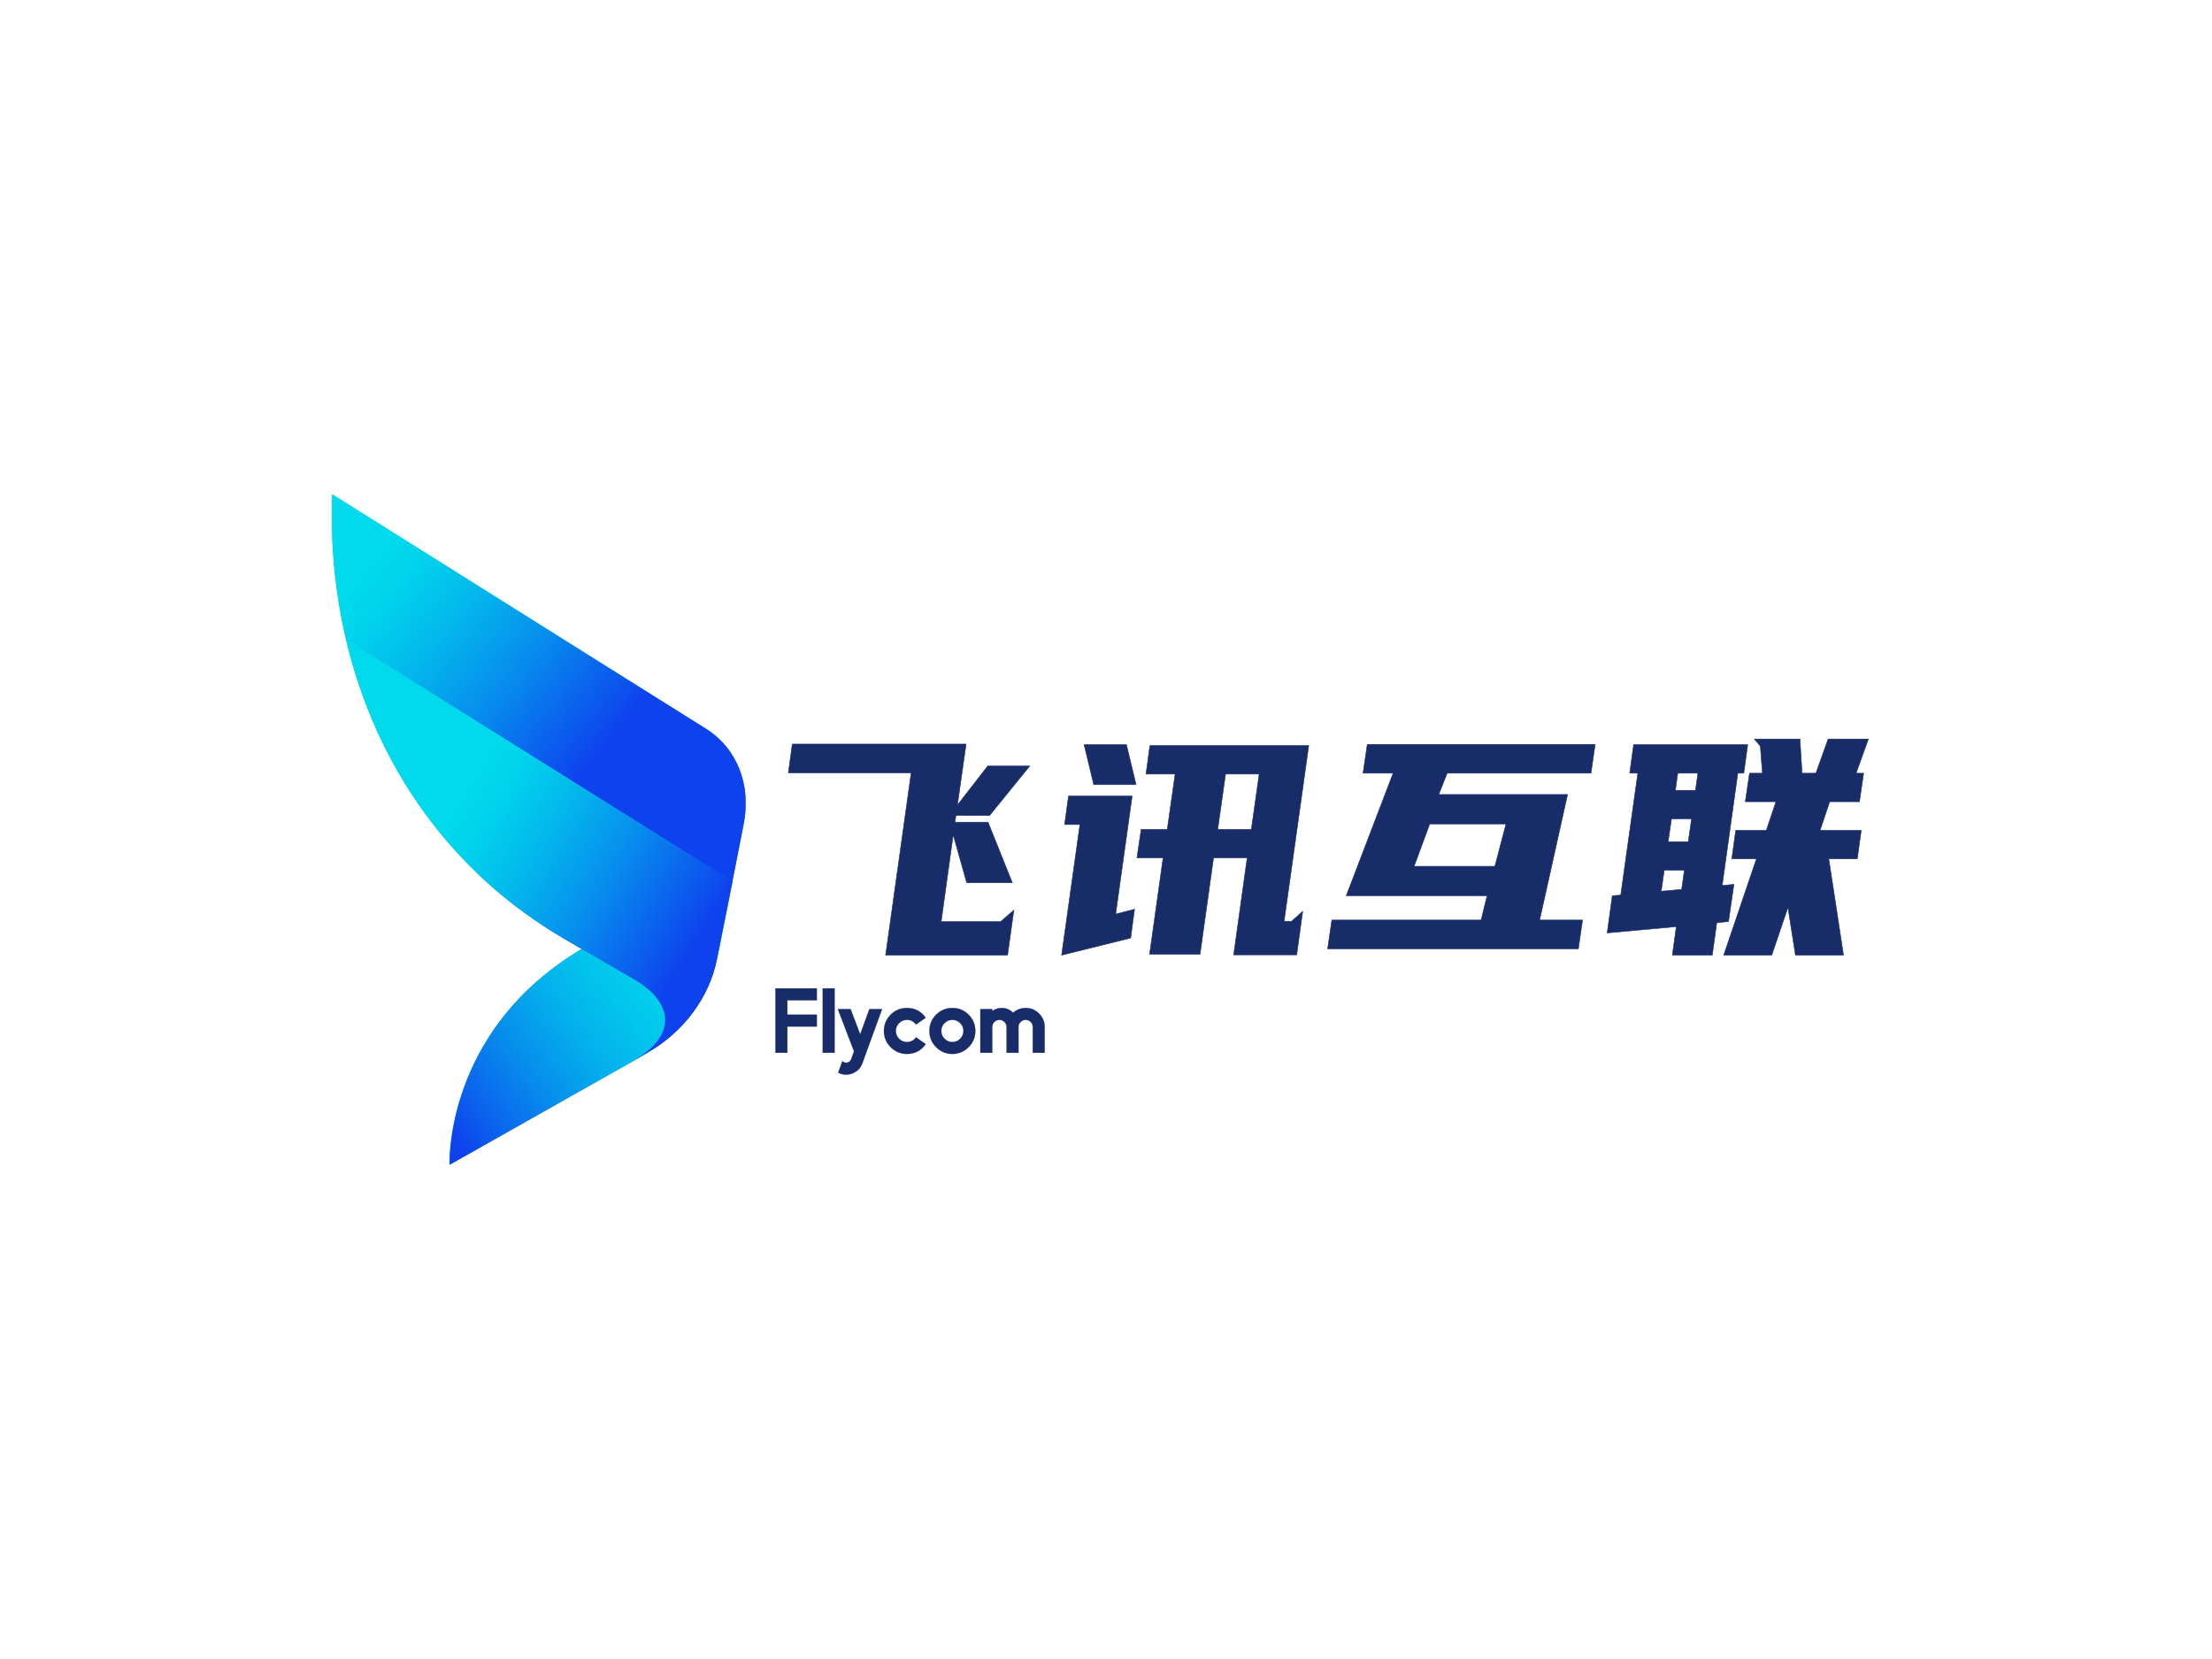 <svg class="svg-canvas" viewBox="0 0 800 600" width="1600" height="1200" preserveAspectRatio="none" version="1.1" xmlns="http://www.w3.org/2000/svg" xmlns:xlink="http://www.w3.org/1999/xlink" style="background:#ffffff">
      <!--滤镜-->
      <defs></defs>
    
      <!-- 背景 -->
      
    
      <!--元素-->
      
              <g id="shape_hMUNJixI7c" ref="shape_hMUNJixI7c" key="shape_hMUNJixI7c" mask="">
                <g transform="translate(120,178.761) rotate(0,74.822,121.239) scale(1,1)" style="opacity: 1;mix-blend-mode: undefined;" filter="">
                  <!--普通元素-->
                  <svg version="1.1" id="图层_1" xmlns="http://www.w3.org/2000/svg" xmlns:xlink="http://www.w3.org/1999/xlink" x="0px" y="0px" width="149.644" height="242.478" viewBox="0 0 108 175" style="enable-background:new 0 0 108 175;" xml:space="preserve" class="style-removed" preserveAspectRatio="none" data-parent="shape_hMUNJixI7c">

<g>
	<linearGradient id="SVGID_1__ODWt9Eqqft" gradientUnits="userSpaceOnUse" x1="-11.35" y1="76.251" x2="92.721" y2="119.921">
		<stop offset="0.296" stop-color="#00daec"></stop>
		<stop offset="0.382" stop-color="#01d1ec"></stop>
		<stop offset="0.526" stop-color="#03b7ec"></stop>
		<stop offset="0.708" stop-color="#078eed"></stop>
		<stop offset="0.921" stop-color="#0c55ed"></stop>
		<stop offset="0.986" stop-color="#0e42ed"></stop>
	</linearGradient>
	<path d="M97.7,61.2L0.1,0c-0.5,13.2,0.8,25.9,3.6,37.9l0,0c7.8,33.2,27.6,61,56.9,78.1l4.6,2.7
		c-36,21.4-34.5,56.3-34.5,56.3L78.5,148c0,0,0,0,0,0l3.8-2.2c9.4-5.3,16.2-14.4,18.2-24.3l4.1-20.5l0,0l2.9-14.8
		C109.6,75.9,105.8,66.3,97.7,61.2z" fill="url(#SVGID_1__ODWt9Eqqft)" stroke-width="0"></path>
	<g>
		
			<linearGradient id="SVGID_2__cGuKXL5Cmt" gradientUnits="userSpaceOnUse" x1="-389.395" y1="114.893" x2="-444.298" y2="167.262" gradientTransform="matrix(1 0 -0.199 1 507.183 0)">
			<stop offset="0" stop-color="#00daec"></stop>
			<stop offset="0.141" stop-color="#00d5ec"></stop>
			<stop offset="0.304" stop-color="#02c7ec"></stop>
			<stop offset="0.478" stop-color="#04b0ec"></stop>
			<stop offset="0.66" stop-color="#078fec"></stop>
			<stop offset="0.847" stop-color="#0b66ed"></stop>
			<stop offset="0.986" stop-color="#0e42ed"></stop>
		</linearGradient>
		<path d="M80,147.2L30.8,175c0,0-2.5-56.5,73-69.9l-2.8,14.1C98.7,130.6,90.8,141.1,80,147.2z" fill="url(#SVGID_2__cGuKXL5Cmt)" stroke-width="0"></path>
		
			<linearGradient id="SVGID_3__oxoutzd4WJ" gradientUnits="userSpaceOnUse" x1="-524.688" y1="1.603" x2="-420.793" y2="65.376" gradientTransform="matrix(1 0 -0.199 1 507.183 0)">
			<stop offset="0.296" stop-color="#00daec"></stop>
			<stop offset="0.382" stop-color="#01d1ec"></stop>
			<stop offset="0.526" stop-color="#03b7ec"></stop>
			<stop offset="0.708" stop-color="#078eed"></stop>
			<stop offset="0.921" stop-color="#0c55ed"></stop>
			<stop offset="0.986" stop-color="#0e42ed"></stop>
		</linearGradient>
		<path d="M0.1,0c-0.5,13.2,0.8,25.9,3.6,37.9l100.8,63.2l2.9-14.8c2.1-10.4-1.7-20-9.8-25.1L0.1,0z" fill="url(#SVGID_3__oxoutzd4WJ)" stroke-width="0"></path>
		
			<linearGradient id="SVGID_4__h15QRGuPUT" gradientUnits="userSpaceOnUse" x1="-491.009" y1="74.735" x2="-387.677" y2="118.094" gradientTransform="matrix(1 0 -0.199 1 507.183 0)">
			<stop offset="0.296" stop-color="#00daec"></stop>
			<stop offset="0.382" stop-color="#01d1ec"></stop>
			<stop offset="0.526" stop-color="#03b7ec"></stop>
			<stop offset="0.708" stop-color="#078eed"></stop>
			<stop offset="0.921" stop-color="#0c55ed"></stop>
			<stop offset="0.986" stop-color="#0e42ed"></stop>
		</linearGradient>
		<path d="M3.7,37.9c7.8,33.2,27.6,61,56.9,78.1L79,126.7l0,0c10,5.8,11.5,14.5-0.5,21.3l3.8-2.2
			c9.4-5.3,16.2-14.4,18.2-24.3l4.1-20.5L3.7,37.9z" fill="url(#SVGID_4__h15QRGuPUT)" stroke-width="0"></path>
	</g>
</g>
</svg>
                </g>
              </g>
              <g id="shape_g7HoSWkF2e" ref="shape_g7HoSWkF2e" key="shape_g7HoSWkF2e" mask="">
                <g transform="translate(-46.988,-68.072) rotate(0,526.396,374.598) scale(1,1)" style="opacity: 1;mix-blend-mode: undefined;" filter="">
                  <!--普通元素-->
                  <svg xmlns="http://www.w3.org/2000/svg" version="1.1" xmlns:xlink="http://www.w3.org/1999/xlink" width="1052.793" height="749.195" viewBox="0 0 679.674 483.674" data-ligature="true" data-parent="shape_g7HoSWkF2e"><g data-role="text" data-width="258.00480000000005" data-height="63" transform="translate(210.337, 210.337)"><path d="M56.37-16.27L45.71-16.27L42.56-27.48L39.75-7.22L53.63-7.22L56.72-9.89L55.25 0.63L26.78 0.63L32.74-41.93L4.07-41.93L4.98-48.66L45.57-48.66L43.54-34.42L50.62-43.54L60.43-43.54L51.04-31.97L43.19-31.97L42.98-30.43L50.69-30.43L56.37-16.27Z" transform="translate(0 56) " fill="#182c69" stroke="#182c69" stroke-width="0.117" data-glyph-w="64.50120000000001" data-glyph-h="91.143" data-glyph-ascender="70.11" data-glyph-descender="-21.033" data-kerning="0"></path><path d="M21.94-28.75L28.04-28.75L29.87-41.65L23.07-41.65L23.98-48.31L61.07-48.31L55.32-7.29L57.07-7.29L59.66-9.61L58.26 0.56L43.54 0.56L46.69-22.08L38.84-22.08L35.69 0.42L23.91 0.42L27.06-22.08L20.96-22.08L21.94-28.75ZM19.49-3.37L3.37 0.63L7.64-29.87L4.07-29.87L4.98-36.53L19.84-36.53L15.99-8.97L20.40-10.10L19.49-3.37ZM49.50-41.65L41.65-41.65L39.82-28.75L47.67-28.75L49.50-41.65ZM8.62-48.52L18.51-48.52L20.75-39.19L10.87-39.19L8.62-48.52Z" transform="translate(64.501 56) " fill="#182c69" stroke="#182c69" stroke-width="0.117" data-glyph-w="64.50120000000001" data-glyph-h="91.143" data-glyph-ascender="70.11" data-glyph-descender="-21.033" data-kerning="0"></path><path d="M1.96-7.57L36.81-7.57L38.21-13.25L5.33-13.25L16.27-41.86L9.25-41.86L10.24-48.59L63.45-48.59L62.47-41.86L28.89-41.86L26.92-36.88L57.00-36.88L50.48-7.57L60.50-7.57L59.52-0.84L0.98-0.84L1.96-7.57ZM24.82-30.01L21.17-20.12L40.03-20.12L42.63-30.01L24.82-30.01Z" transform="translate(129.002 56) " fill="#182c69" stroke="#182c69" stroke-width="0.117" data-glyph-w="64.50120000000001" data-glyph-h="91.143" data-glyph-ascender="70.11" data-glyph-descender="-21.033" data-kerning="0"></path><path d="M31.34-15.91L30.08-7.22L27.34-6.94L26.29 0.63L16.97 0.63L17.88-6.03L1.75-4.56L2.94-13.25L4.91-13.39L8.90-41.86L7.01-41.86L7.92-48.52L34.56-48.52L33.65-41.86L32.25-41.86L28.60-15.63L31.34-15.91ZM31.76-28.53L38.91-28.53L41.15-35.20L34.00-35.20L34.98-41.86L38.00-41.86L37.51-48.17L36.11-49.85L46.76-49.85L47.25-41.86L50.48-41.86L53.35-49.85L62.75-49.85L59.87-41.86L61.63-41.86L60.65-35.20L53.70-35.20L51.46-28.53L61.07-28.53L60.15-21.87L53.49-21.87L56.93 0.63L45.71 0.63L43.96-10.52L40.17 0.63L28.96 0.63L36.60-21.87L30.85-21.87L31.76-28.53ZM16.76-31.20L15.99-25.87L20.68-25.87L21.45-31.20L16.76-31.20ZM15.07-19.21L14.37-14.30L19.14-14.72L19.77-19.21L15.07-19.21ZM18.23-41.86L17.67-37.86L22.37-37.86L22.93-41.86L18.23-41.86Z" transform="translate(193.504 56) " fill="#182c69" stroke="#182c69" stroke-width="0.117" data-glyph-w="64.50120000000001" data-glyph-h="91.143" data-glyph-ascender="70.11" data-glyph-descender="-21.033" data-kerning="0"></path></g></svg>
                </g>
              </g>
              <g id="shape_EW4g1T43iH" ref="shape_EW4g1T43iH" key="shape_EW4g1T43iH" mask="">
                <g transform="translate(178.638,254.986) rotate(0,150.521,119.541) scale(1,1)" style="opacity: 1;mix-blend-mode: undefined;" filter="">
                  <!--普通元素-->
                  <svg xmlns="http://www.w3.org/2000/svg" version="1.1" xmlns:xlink="http://www.w3.org/1999/xlink" width="301.042" height="239.083" viewBox="0 0 194.35 154.35" data-ligature="true" data-parent="shape_EW4g1T43iH"><g data-role="text" data-width="64.6589453125" data-height="25" transform="translate(64.675, 64.675)"><path d="M1.05-17.52L10.72-17.52L10.72-14.73L3.84-14.73L3.84-11.39L10.72-11.39L10.72-8.60L3.84-8.60L3.84-2.48L1.05-2.48L1.05-17.52Z" transform="translate(0 19) " fill="#182c69" stroke="#182c69" stroke-width="0.036" data-glyph-w="11.3484765625" data-glyph-h="22.4653515625" data-glyph-ascender="18.064921875" data-glyph-descender="-4.4004296875" data-kerning="0"></path><path d="M3.53-2.48L3.53-17.52L0.74-17.52L0.74-2.48L3.53-2.48Z" transform="translate(11.348 19) " fill="#182c69" stroke="#182c69" stroke-width="0.036" data-glyph-w="4.26357421875" data-glyph-h="22.4653515625" data-glyph-ascender="18.064921875" data-glyph-descender="-4.4004296875" data-kerning="0"></path><path d="M2.99-12.69L5.23-6.82L7.37-12.69L10.35-12.69L5.74-0.03Q5.17 1.54 3.65 2.24L3.65 2.24Q2.15 2.95 0.58 2.38L0.58 2.38Q0.33 2.28 0.08 2.16L0.08 2.16L1.07-0.55Q1.26-0.35 1.54-0.24L1.54-0.24Q2.01-0.07 2.47-0.28L2.47-0.28Q2.94-0.51 3.12-0.98L3.12-0.98L3.13-0.99L3.12-0.99L3.78-2.82L0-12.69L2.99-12.69Z" transform="translate(15.612 19) " fill="#182c69" stroke="#182c69" stroke-width="0.036" data-glyph-w="10.34837890625" data-glyph-h="22.4653515625" data-glyph-ascender="18.064921875" data-glyph-descender="-4.4004296875" data-kerning="0"></path><path d="M5.79-12.95Q8.58-12.95 10.19-10.66L10.19-10.66L7.91-9.06Q7.13-10.16 5.79-10.16L5.79-10.16Q4.73-10.16 3.97-9.40L3.97-9.40Q3.21-8.65 3.21-7.58L3.21-7.58Q3.21-6.52 3.97-5.76L3.97-5.76Q4.73-5.00 5.79-5.00L5.79-5.00Q7.13-5.00 7.91-6.11L7.91-6.11L10.19-4.51Q8.58-2.21 5.79-2.21L5.79-2.21Q3.57-2.21 1.99-3.79L1.99-3.79Q0.42-5.36 0.42-7.58L0.42-7.58Q0.42-9.81 1.99-11.38L1.99-11.38Q3.57-12.95 5.79-12.95L5.79-12.95Z" transform="translate(25.96 19) " fill="#182c69" stroke="#182c69" stroke-width="0.036" data-glyph-w="10.6115625" data-glyph-h="22.4653515625" data-glyph-ascender="18.064921875" data-glyph-descender="-4.4004296875" data-kerning="0"></path><path d="M5.79-12.95Q8.01-12.95 9.59-11.38L9.59-11.38Q11.16-9.81 11.16-7.58L11.16-7.58Q11.16-5.36 9.59-3.79L9.59-3.79Q8.01-2.21 5.79-2.21L5.79-2.21Q3.57-2.21 1.99-3.79L1.99-3.79Q0.42-5.36 0.42-7.58L0.42-7.58Q0.42-9.81 1.99-11.38L1.99-11.38Q3.57-12.95 5.79-12.95L5.79-12.95ZM5.79-10.16L5.79-10.16Q4.73-10.16 3.97-9.40L3.97-9.40Q3.21-8.65 3.21-7.58L3.21-7.58Q3.21-6.52 3.97-5.76L3.97-5.76Q4.73-5.00 5.79-5.00L5.79-5.00Q6.86-5.00 7.61-5.76L7.61-5.76Q8.37-6.52 8.37-7.58L8.37-7.58Q8.37-8.65 7.61-9.40L7.61-9.40Q6.86-10.16 5.79-10.16Z" transform="translate(36.572 19) " fill="#182c69" stroke="#182c69" stroke-width="0.036" data-glyph-w="11.580078125" data-glyph-h="22.4653515625" data-glyph-ascender="18.064921875" data-glyph-descender="-4.4004296875" data-kerning="0"></path><path d="M3.53-8.50L3.53-8.50L3.53-2.48L0.74-2.48L0.74-12.69L3.53-12.69L3.53-12.23Q4.50-12.95 5.74-12.95L5.74-12.95Q7.27-12.95 8.38-11.85L8.38-11.85Q8.58-12.02 8.80-12.17L8.80-12.17Q9.94-12.95 11.32-12.95L11.32-12.95Q13.16-12.95 14.46-11.64L14.46-11.64Q15.77-10.34 15.77-8.50L15.77-8.50L15.77-2.48L12.98-2.48L12.98-8.50Q12.98-9.19 12.50-9.67L12.50-9.67Q12.01-10.16 11.32-10.16L11.32-10.16Q10.63-10.16 10.14-9.67L10.14-9.67Q9.65-9.19 9.65-8.50L9.65-8.50L9.65-2.48L6.86-2.48L6.86-8.50Q6.86-9.19 6.37-9.67L6.37-9.67Q5.88-10.16 5.19-10.16L5.19-10.16Q4.51-10.16 4.02-9.67L4.02-9.67Q3.53-9.19 3.53-8.50Z" transform="translate(48.152 19) " fill="#182c69" stroke="#182c69" stroke-width="0.036" data-glyph-w="16.506874999999997" data-glyph-h="22.4653515625" data-glyph-ascender="18.064921875" data-glyph-descender="-4.4004296875" data-kerning="0"></path></g></svg>
                </g>
              </g>
    </svg>
